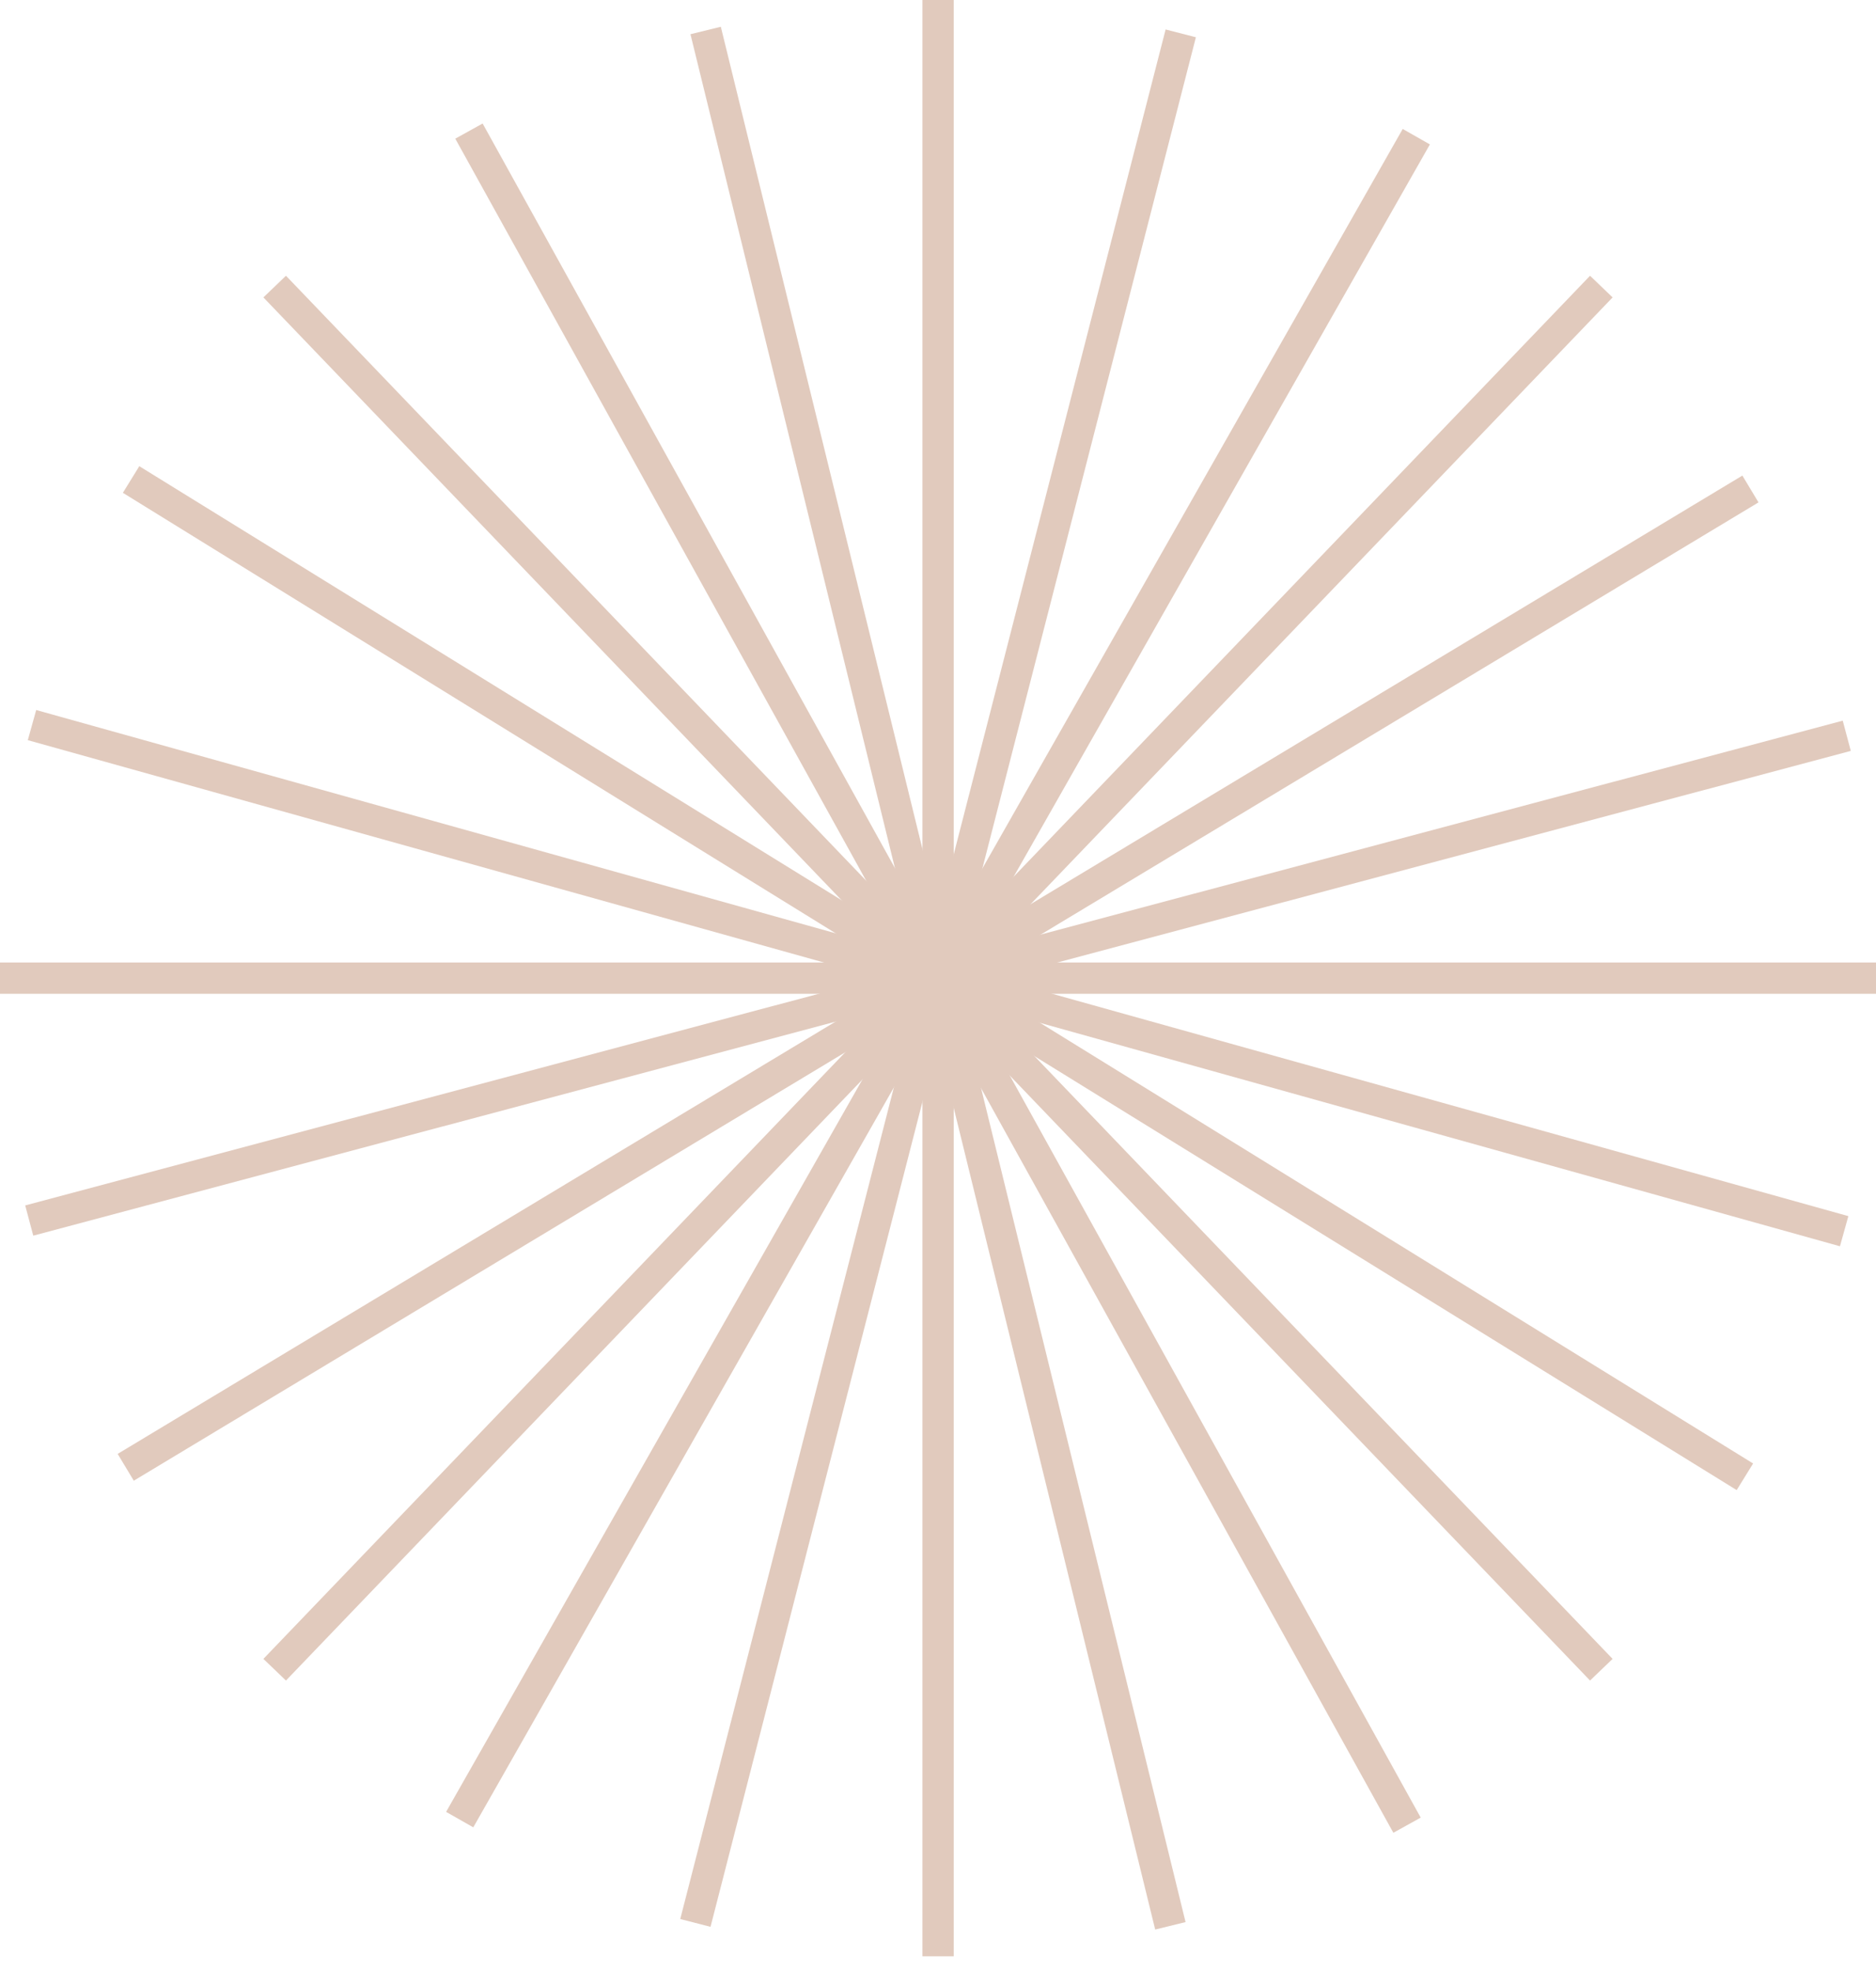 <?xml version="1.0" encoding="UTF-8"?> <svg xmlns="http://www.w3.org/2000/svg" width="120" height="126" viewBox="0 0 120 126" fill="none"> <path d="M60.005 0V125.06" stroke="#E1CABD" stroke-width="2" stroke-miterlimit="10"></path> <path d="M120 62.53H0" stroke="#E1CABD" stroke-width="2" stroke-miterlimit="10"></path> <path d="M102.43 18.32L17.57 106.74" stroke="#E1CABD" stroke-width="2" stroke-miterlimit="10"></path> <path d="M102.43 106.74L17.57 18.32" stroke="#E1CABD" stroke-width="2" stroke-miterlimit="10"></path> <path d="M75.528 2.133L44.481 122.927" stroke="#E1CABD" stroke-width="2" stroke-miterlimit="10"></path> <path d="M117.963 78.707L2.047 46.353" stroke="#E1CABD" stroke-width="2" stroke-miterlimit="10"></path> <path d="M111.968 31.259L8.042 93.8" stroke="#E1CABD" stroke-width="2" stroke-miterlimit="10"></path> <path d="M90.002 116.679L29.997 8.38" stroke="#E1CABD" stroke-width="2" stroke-miterlimit="10"></path> <path d="M90.595 8.738L29.405 116.322" stroke="#E1CABD" stroke-width="2" stroke-miterlimit="10"></path> <path d="M111.614 94.407L8.385 30.653" stroke="#E1CABD" stroke-width="2" stroke-miterlimit="10"></path> <path d="M118.13 47.036L1.87 78.025" stroke="#E1CABD" stroke-width="2" stroke-miterlimit="10"></path> <path d="M74.864 123.111L45.137 1.949" stroke="#E1CABD" stroke-width="2" stroke-miterlimit="10"></path> </svg> 